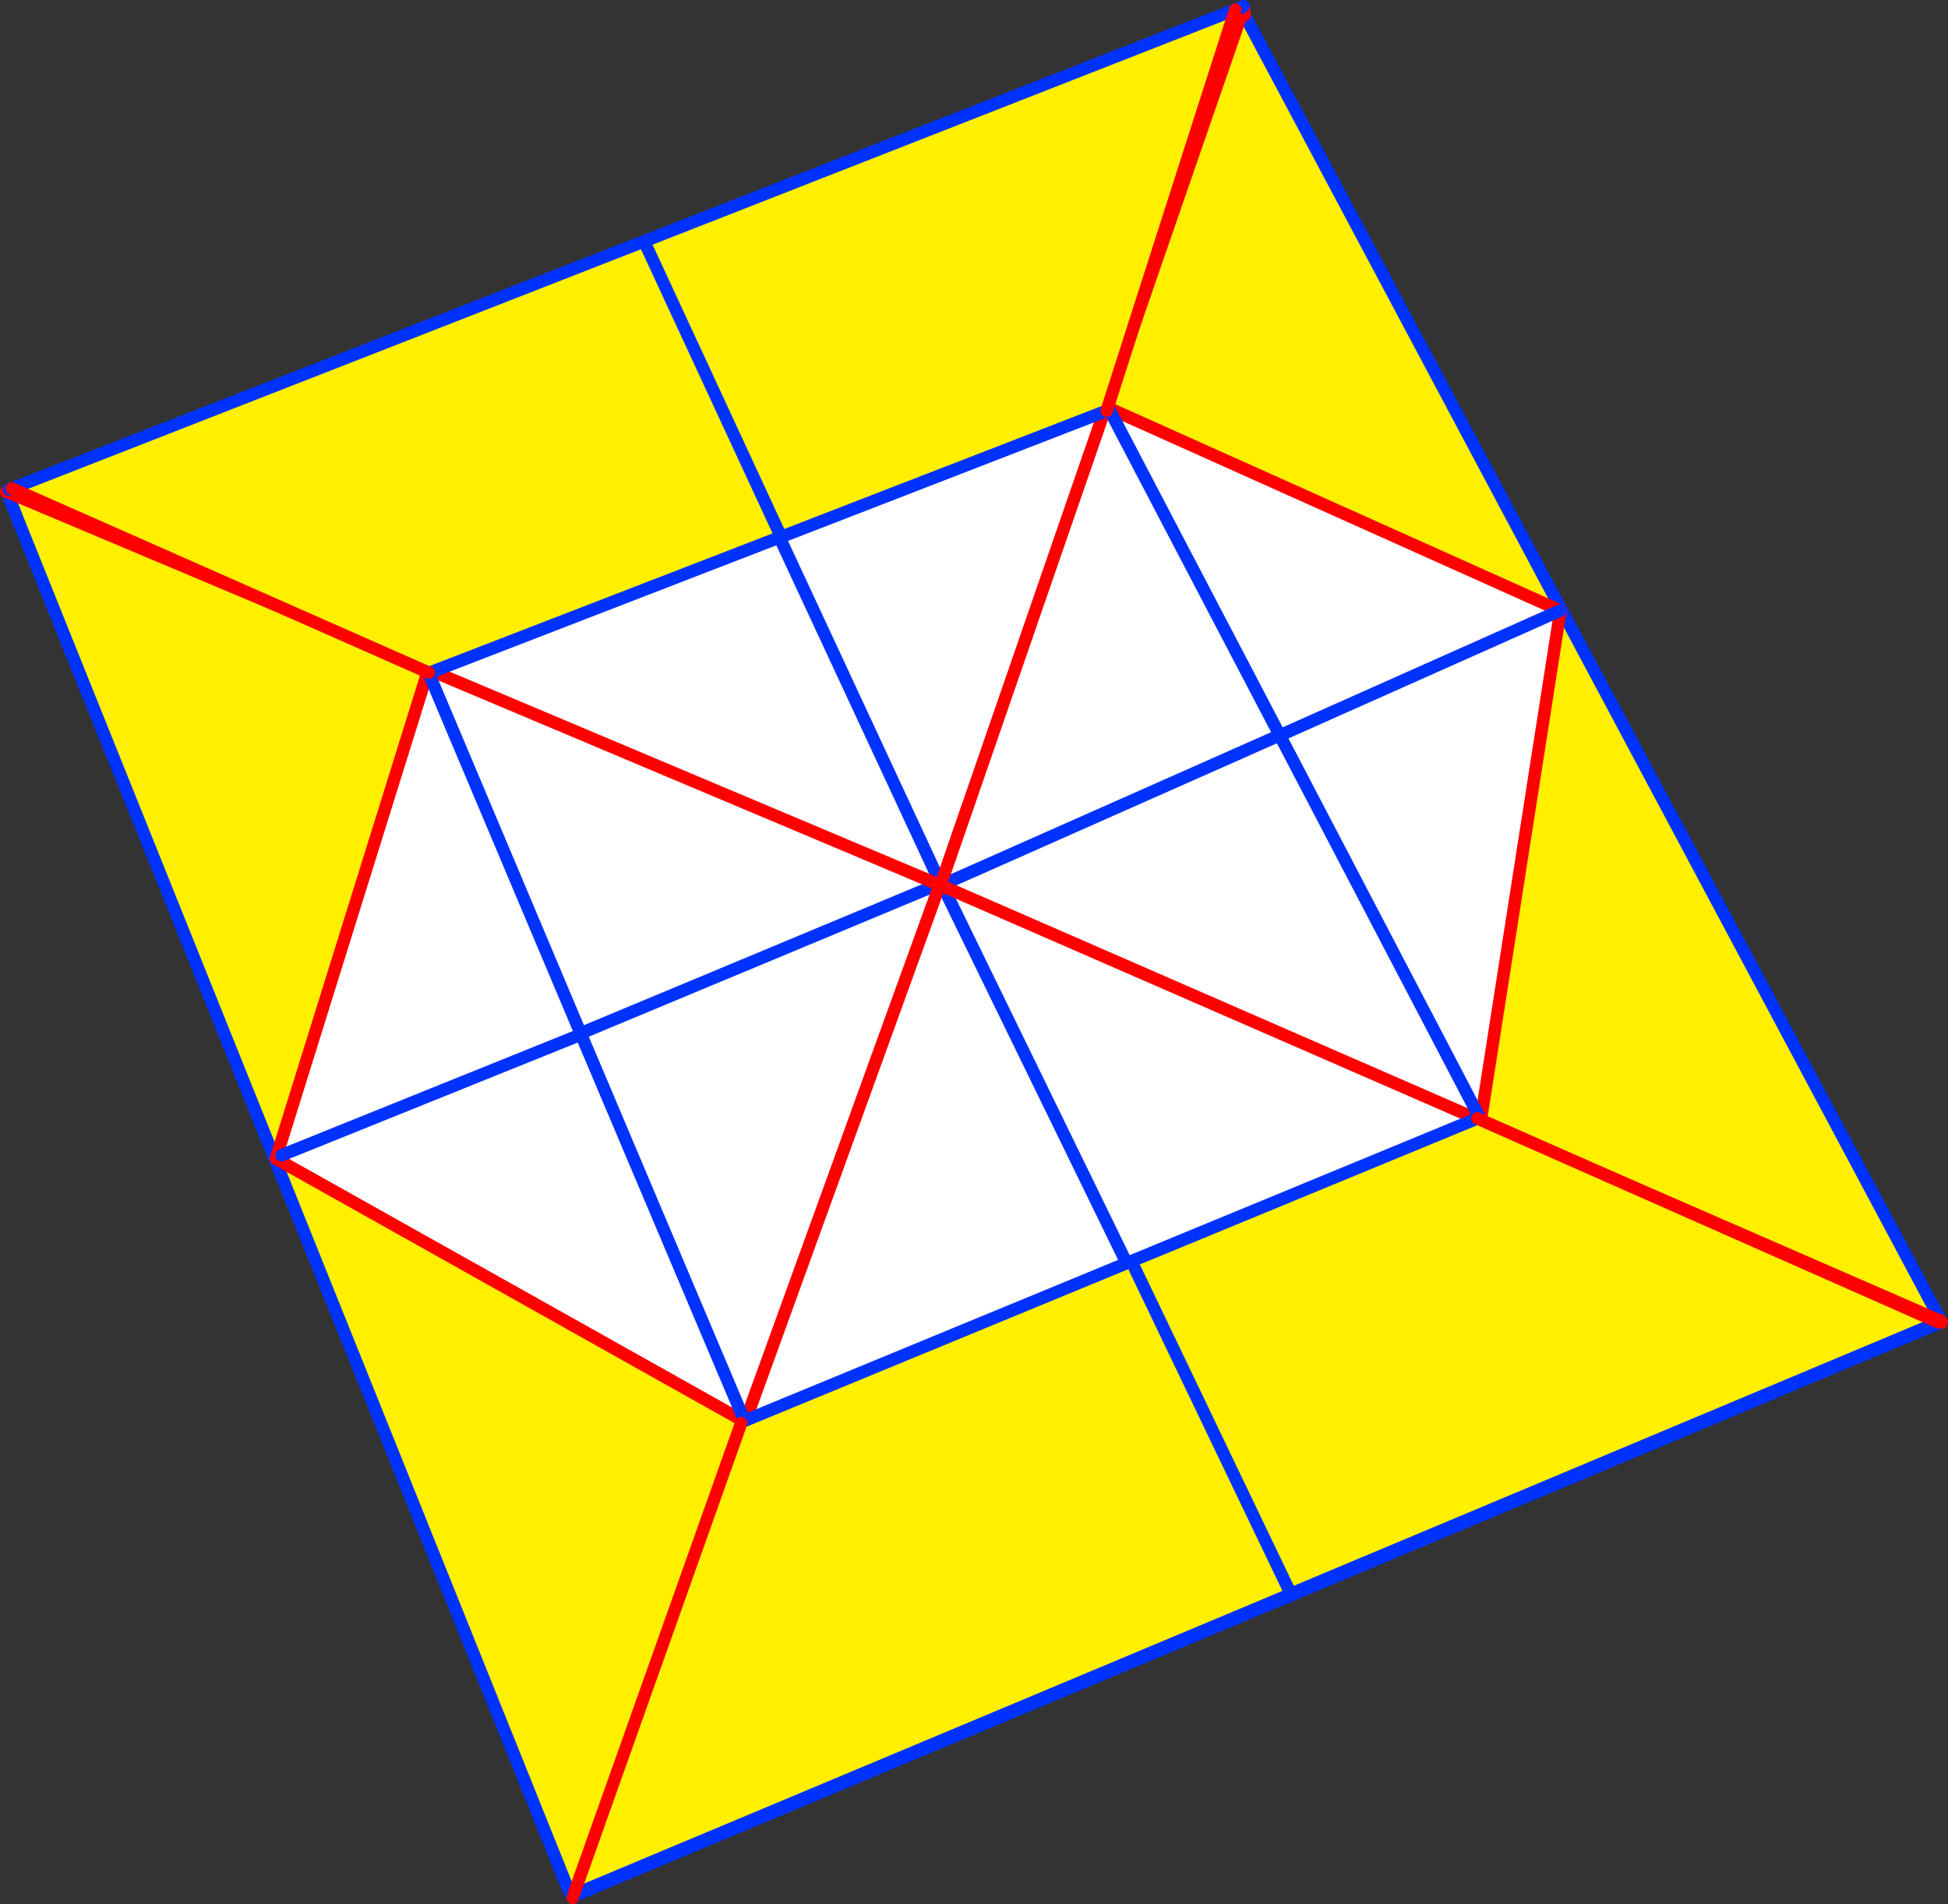 <?xml version="1.0" encoding="UTF-8" standalone="no"?>
<svg xmlns:xlink="http://www.w3.org/1999/xlink" height="305.0px" width="312.1px" xmlns="http://www.w3.org/2000/svg">
  <rect width="100%" height="100%" fill="#333333" stroke="none"/>
  <g transform="matrix(1.0, 0.0, 0.0, 1.0, -193.5, -115.6)">
    <path d="M392.45 117.8 L392.9 118.0 443.1 212.25 443.7 213.35 444.25 214.35 504.45 327.15 504.4 327.15 503.55 325.75 504.25 327.05 504.3 327.15 430.25 294.9 430.75 295.1 398.45 233.4 370.6 180.95 370.3 181.85 392.45 117.8 392.15 117.1 392.85 116.8 392.55 117.35 392.6 117.4 392.45 117.8 M298.0 154.15 L296.6 154.85 296.55 154.75 298.0 154.15 M344.2 256.8 L344.4 256.75 344.3 257.05 344.2 256.8 M443.7 213.35 L398.45 233.4 443.7 213.35 M345.2 257.0 L344.9 257.7 345.15 258.75 344.55 257.55 344.9 257.7 344.55 257.55 344.65 257.25 345.2 257.0 M313.05 342.9 L287.3 414.0 288.95 417.8 285.5 419.3 287.3 414.0 284.6 418.4 196.7 199.7 194.6 194.4 196.7 199.7 194.5 194.45 194.6 194.4 194.65 194.35 194.6 194.35 195.05 194.2 194.9 194.5 262.1 222.8 261.9 223.3 286.45 281.15 312.85 343.45 313.05 342.9 M397.3 372.4 L399.95 371.15 400.0 371.3 Q401.2 370.75 402.45 370.25 L400.05 371.35 397.3 372.4 400.0 371.3 400.05 371.35 400.0 371.3 397.3 372.4 M504.4 327.35 L504.45 327.45 504.4 327.45 504.3 327.15 504.4 327.35 M195.05 194.2 L194.65 194.35 195.05 194.2 M194.65 194.35 L194.9 194.5 194.65 194.35 M238.15 301.25 Q262.25 291.15 286.45 281.15 262.25 291.15 238.15 301.25" fill="#fff000" fill-rule="evenodd" stroke="none"/>
    <path d="M392.15 117.1 L392.45 117.8 370.3 181.85 370.6 180.95 398.45 233.4 430.75 295.1 430.25 294.9 344.9 257.7 430.25 294.9 504.3 327.15 504.4 327.45 402.45 370.25 Q401.2 370.75 400.0 371.3 L399.95 371.15 397.3 372.4 288.95 417.8 287.3 414.0 313.05 342.9 343.2 259.7 313.05 342.9 312.85 343.45 286.45 281.15 261.9 223.3 262.1 222.8 194.9 194.5 195.05 194.2 296.55 154.75 296.6 154.85 298.0 154.15 392.15 117.1 M344.15 257.05 L296.6 154.85 344.15 257.05 343.8 257.25 344.0 257.35 343.2 259.7 345.15 258.75 399.95 371.15 345.15 258.75 344.9 257.7 345.2 257.0 344.4 256.75 344.2 256.8 344.15 257.05 M370.3 181.85 L344.4 256.75 370.3 181.85 M345.2 257.0 L398.45 233.4 345.2 257.0 M343.8 257.25 L286.45 281.15 343.8 257.25 262.75 223.1 343.8 257.25" fill="#ffffff" fill-rule="evenodd" stroke="none"/>
    <path d="M392.9 118.0 L392.6 117.4 392.55 117.35 392.85 116.8 392.15 117.1 298.0 154.15 296.55 154.75 296.6 154.85 344.15 257.05 344.15 257.1 344.1 257.15 343.8 257.25 286.45 281.15 Q262.25 291.15 238.15 301.25 M398.45 233.4 L443.7 213.35 M443.1 212.25 L392.9 118.0 M444.25 214.35 L443.1 212.25 M398.45 233.4 L345.2 257.0 M504.3 327.15 L504.25 327.05 503.55 325.75 504.4 327.15 504.45 327.25 504.5 327.3 504.6 327.45 504.55 327.35 M504.45 327.15 L444.25 214.35 M345.15 258.75 L344.55 257.55 344.3 257.05 344.2 256.8 M344.15 257.15 L344.3 257.45 M288.95 417.8 L397.3 372.4 400.0 371.3 399.95 371.15 345.15 258.75 M400.05 371.35 L400.0 371.3 Q401.2 370.75 402.45 370.25 L504.4 327.45 504.45 327.45 504.4 327.35 504.3 327.15 M194.6 194.35 L194.6 194.4 196.7 199.7 284.6 418.4 285.25 419.6 M194.65 194.35 L195.05 194.2 296.55 154.75 M285.5 419.3 L288.95 417.8" fill="none" stroke="#0032ff" stroke-linecap="round" stroke-linejoin="round" stroke-width="2.0"/>
    <path d="M392.6 117.4 L392.45 117.8 370.3 181.85 344.4 256.75 344.3 257.05 M344.15 257.05 L344.2 256.8 M392.9 118.0 L392.85 116.8 392.6 117.4 M344.9 257.7 L430.25 294.9 504.3 327.15 504.45 327.25 504.5 327.25 504.55 327.3 504.55 327.35 M504.4 327.15 L504.45 327.15 504.5 327.25 M344.15 257.05 L344.1 257.15 344.0 257.35 344.05 257.35 344.15 257.15 344.15 257.1 M344.3 257.45 L344.1 257.35 344.05 257.35 343.2 259.7 313.05 342.9 287.3 414.0 285.5 419.3 M343.8 257.25 L344.0 257.35 343.2 259.7 M344.9 257.7 L344.55 257.55 M504.5 327.3 L504.4 327.35 504.6 327.45 M504.4 327.15 L504.25 327.05 M194.65 194.35 L194.6 194.35 M194.5 194.45 L194.6 194.4 M194.9 194.5 L262.1 222.8 M343.8 257.25 L262.75 223.1 M194.9 194.5 L194.65 194.35 M287.3 414.0 L285.25 419.6" fill="none" stroke="#ff0000" stroke-linecap="round" stroke-linejoin="round" stroke-width="2.0"/>
    <path d="M443.45 213.4 L443.5 213.4 430.75 295.0 398.55 233.4 443.45 213.4 398.55 233.4 371.1 180.95 443.45 213.4 M262.05 223.1 L286.6 281.3 312.85 343.35 237.7 301.2 262.05 223.1 M238.6 300.65 L286.6 281.3 238.6 300.65" fill="#ffffff" fill-rule="evenodd" stroke="none"/>
    <path d="M430.75 295.0 L443.5 213.4 443.45 213.4 371.1 180.95 M312.85 343.35 L237.7 301.2 262.05 223.1" fill="none" stroke="#ff0000" stroke-linecap="round" stroke-linejoin="round" stroke-width="2.0"/>
    <path d="M443.45 213.4 L398.55 233.4 430.75 295.0 M371.1 180.95 L398.55 233.4 M262.05 223.1 L286.6 281.3 312.85 343.35 M286.6 281.3 L238.6 300.65" fill="none" stroke="#0032ff" stroke-linecap="round" stroke-linejoin="round" stroke-width="2.0"/>
    <path d="M391.4 117.15 L370.8 181.4 318.65 201.6 318.5 201.3 296.7 154.25 318.5 201.3 318.6 201.6 262.6 223.25 262.2 223.35 195.4 193.85 296.7 154.25 391.4 117.15 M399.9 371.1 L399.6 371.25 285.4 419.1 312.25 343.55 312.75 343.2 430.2 294.75 504.05 327.4 400.3 370.9 399.9 371.1 M375.3 318.75 L400.3 370.9 375.3 318.75" fill="#fff000" fill-rule="evenodd" stroke="none"/>
    <path d="M391.4 117.15 L392.75 116.6 M391.4 117.15 L296.7 154.25 318.5 201.3 M318.65 201.6 L370.8 181.4 M399.6 371.25 L285.4 419.1 M312.75 343.2 L430.2 294.75 M504.05 327.4 L400.3 370.9 399.9 371.1 M400.3 370.9 L375.3 318.75 M195.4 193.85 L194.95 194.0 M296.7 154.25 L195.4 193.85 M262.6 223.25 L318.6 201.6 318.65 201.6" fill="none" stroke="#0032ff" stroke-linecap="round" stroke-linejoin="round" stroke-width="2.0"/>
    <path d="M370.8 181.4 L391.4 117.15 M285.4 419.1 L312.25 343.55 M430.2 294.75 L504.05 327.4 M195.4 193.85 L262.2 223.35" fill="none" stroke="#ff0000" stroke-linecap="round" stroke-linejoin="round" stroke-width="2.0"/>
  </g>
</svg>
